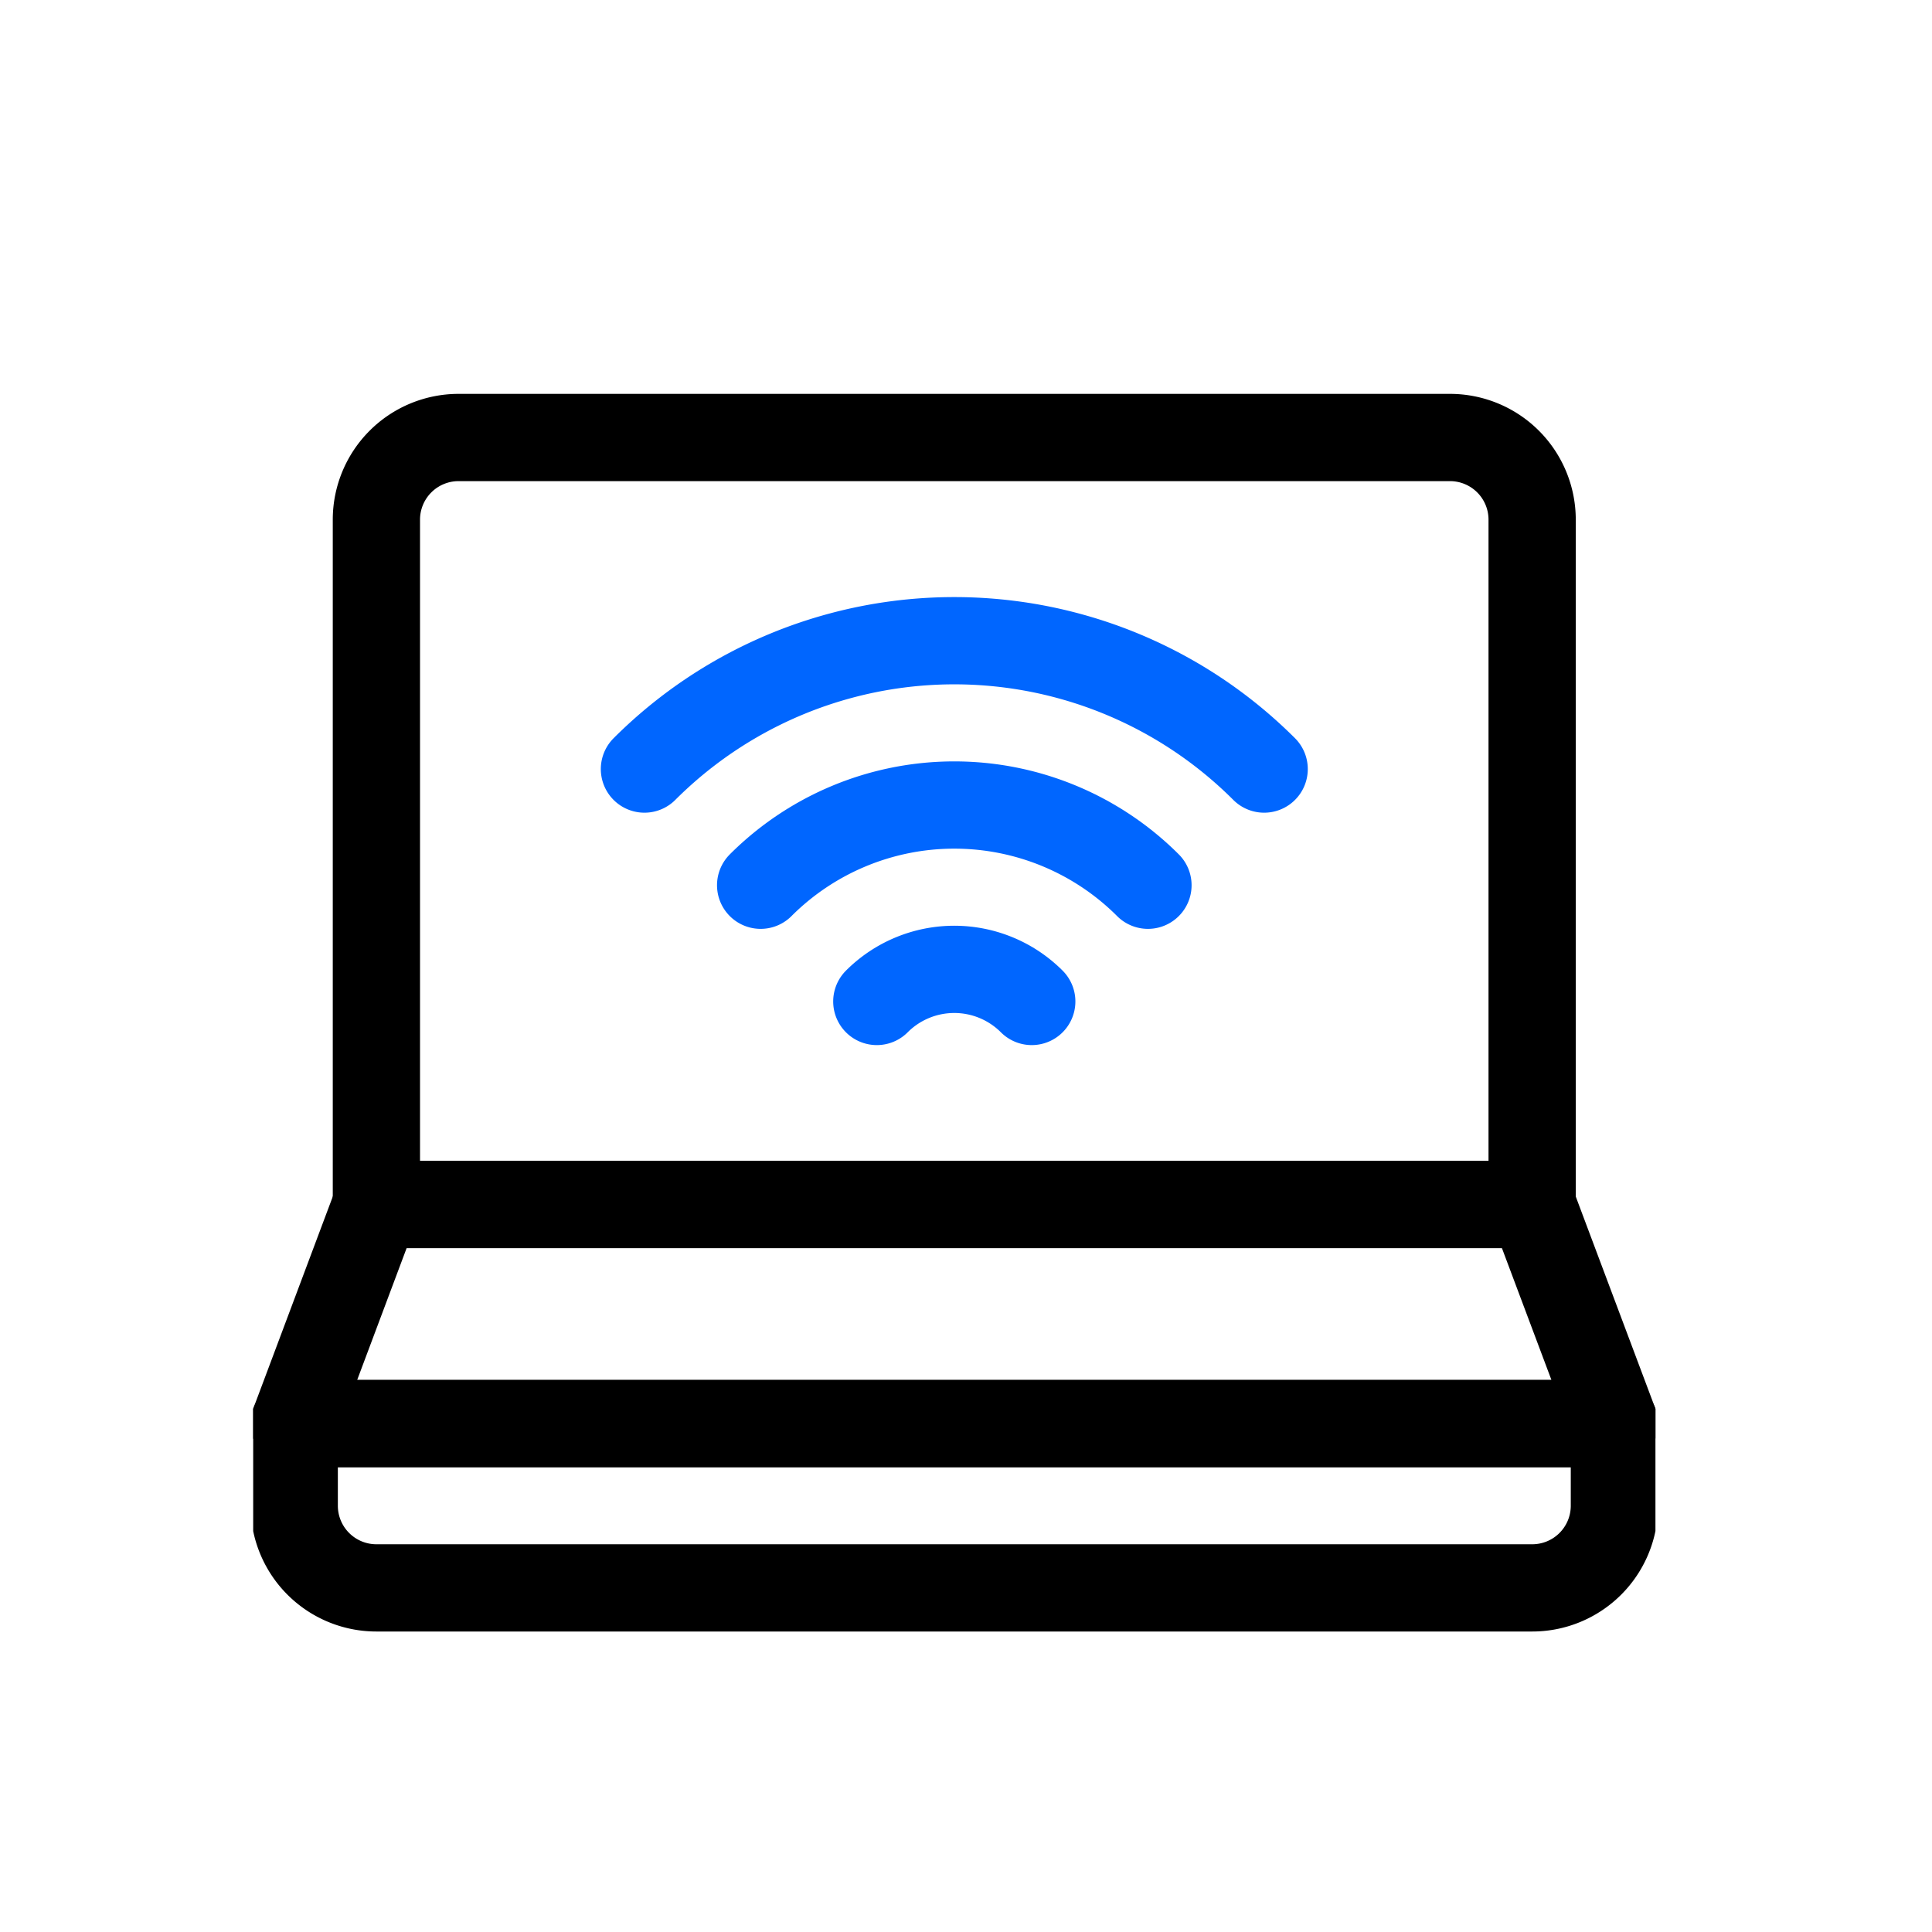 <svg xmlns="http://www.w3.org/2000/svg" xmlns:xlink="http://www.w3.org/1999/xlink" width="62" height="62" viewBox="0 0 62 62"><defs><clipPath id="clip-path"><rect id="Rectangle_7529" data-name="Rectangle 7529" width="62" height="62" transform="translate(1210 1777)" fill="none" stroke="#707070" stroke-width="1"></rect></clipPath><clipPath id="clip-path-2"><path id="path84" d="M0-682.665H45v45H0Z" transform="translate(0 682.665)"></path></clipPath></defs><g id="Mask_Group_6331" data-name="Mask Group 6331" transform="translate(-1210 -1777)" clip-path="url(#clip-path)"><g id="g78" transform="translate(1218.125 1787.002)"><g id="g80" transform="translate(0 0)"><g id="g82" clip-path="url(#clip-path-2)"><g id="g88" transform="translate(1.318 28.651)"><path id="path90" d="M-562.94,0h-37.089l-2.637,7.031H-560.3Z" transform="translate(602.665)" fill="none" stroke="#000" stroke-linecap="round" stroke-linejoin="round" stroke-width="2.8"></path></g><g id="g92" transform="translate(3.955 4.043)"><path id="path94" d="M-525.577-348.724h-37.089V-370.7a2.637,2.637,0,0,1,2.637-2.637h31.815a2.637,2.637,0,0,1,2.637,2.637Z" transform="translate(562.665 373.332)" fill="none" stroke="#000" stroke-linecap="round" stroke-linejoin="round" stroke-width="2.8"></path></g><g id="g96" transform="translate(1.318 35.682)"><path id="path98" d="M-562.94-74.727h-37.089a2.637,2.637,0,0,1-2.637-2.637V-80H-560.3v2.637A2.637,2.637,0,0,1-562.94-74.727Z" transform="translate(602.665 80)" fill="none" stroke="#000" stroke-linecap="round" stroke-linejoin="round" stroke-width="2.8"></path></g><g id="g100" transform="translate(20.013 21.106)"><path id="path102" d="M0-14.591a3.515,3.515,0,0,1,4.972,0" transform="translate(0 15.621)" fill="none" stroke="#06f" stroke-linecap="round" stroke-linejoin="round" stroke-width="2.8"></path></g><g id="g104" transform="translate(16.285 15.832)"><path id="path106" d="M0-36.479a8.789,8.789,0,0,1,12.429,0" transform="translate(0 39.053)" fill="none" stroke="#06f" stroke-linecap="round" stroke-linejoin="round" stroke-width="2.8"></path></g><g id="g108" transform="translate(12.556 10.559)"><path id="path110" d="M0-58.365a14.062,14.062,0,0,1,19.887,0" transform="translate(0 62.484)" fill="none" stroke="#06f" stroke-linecap="round" stroke-linejoin="round" stroke-width="2.8"></path></g></g></g></g></g></svg>